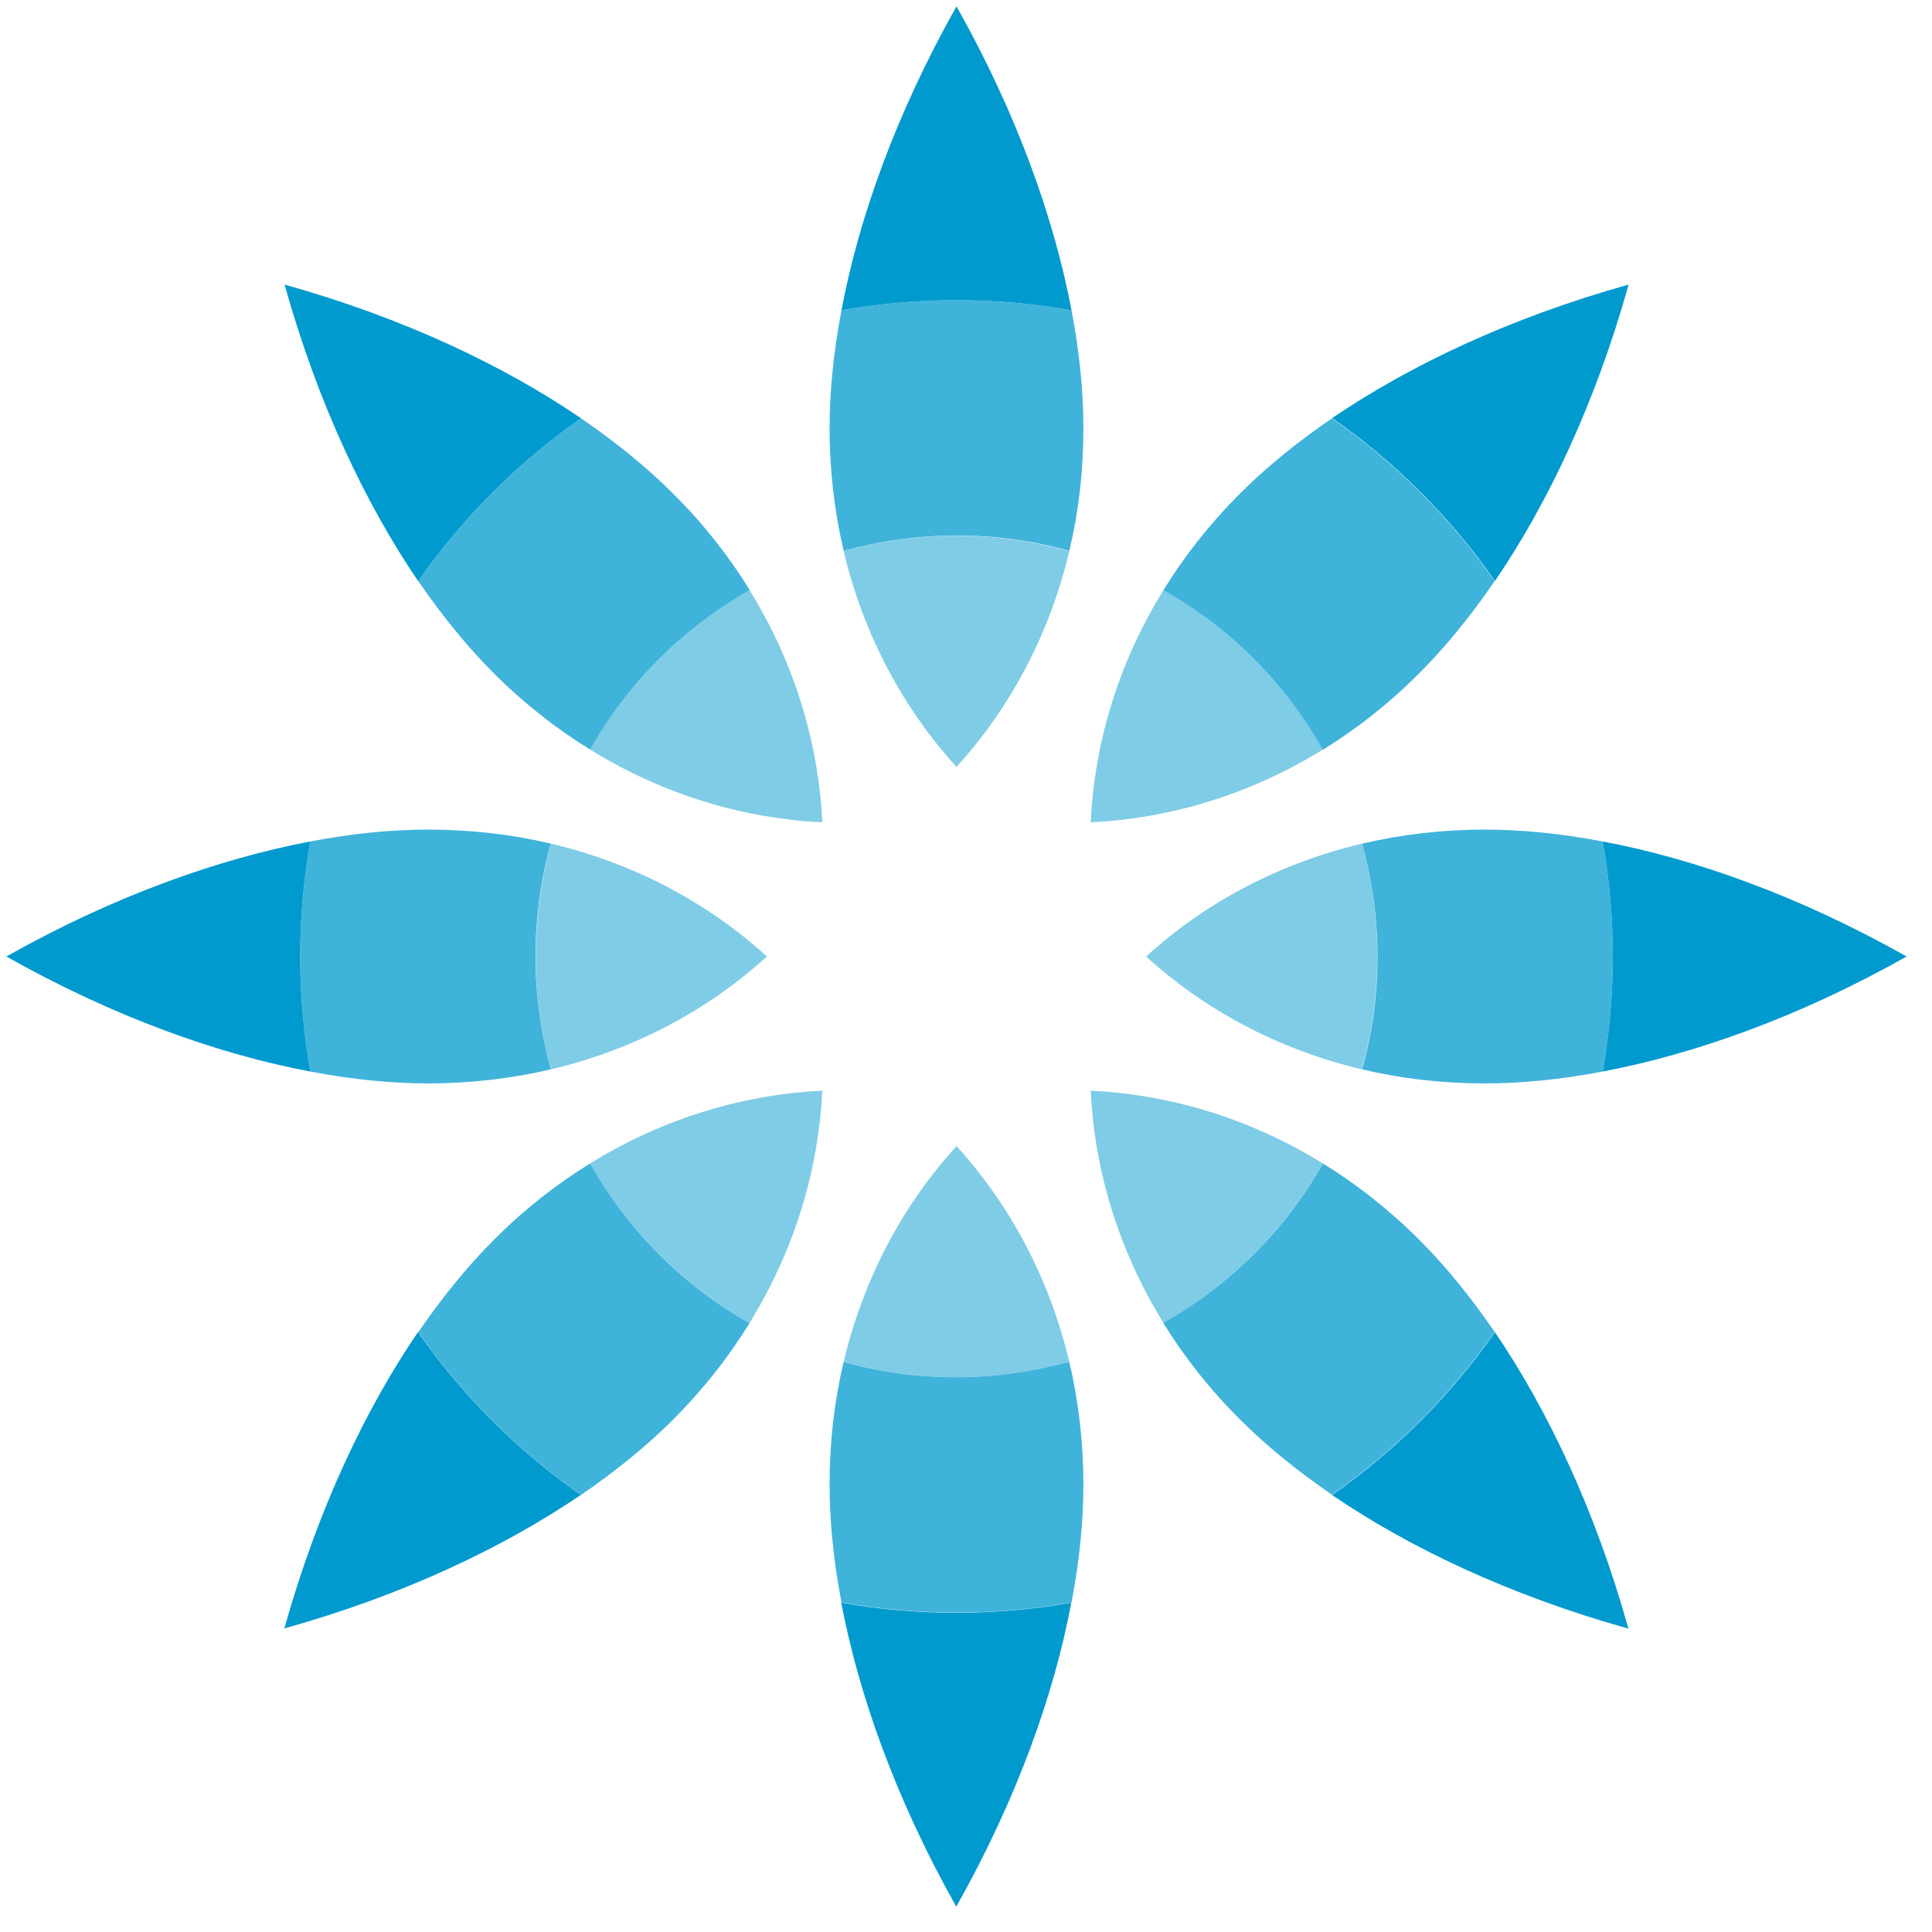 <svg width="61" height="61" viewBox="0 0 61 61" fill="none" xmlns="http://www.w3.org/2000/svg">
<path d="M60.2 30.2C56.784 28.276 53.485 27.11 50.603 26.568C50.811 27.749 50.922 28.964 50.922 30.2C50.922 31.436 50.811 32.658 50.603 33.832C53.485 33.283 56.784 32.124 60.2 30.2Z" fill="#009ACE"/>
<path d="M47.2 18.346C48.853 15.922 50.36 12.769 51.422 8.985C47.644 10.04 44.485 11.554 42.061 13.2C44.061 14.596 45.804 16.339 47.2 18.339V18.346Z" fill="#009ACE"/>
<path d="M26.568 9.797C27.749 9.589 28.964 9.478 30.2 9.478C31.436 9.478 32.659 9.589 33.832 9.797C33.284 6.915 32.124 3.617 30.2 0.2C28.277 3.617 27.11 6.915 26.568 9.797Z" fill="#009ACE"/>
<path d="M13.207 18.346C14.603 16.346 16.346 14.603 18.346 13.207C15.922 11.554 12.77 10.047 8.985 8.985C10.04 12.762 11.554 15.922 13.2 18.346H13.207Z" fill="#009ACE"/>
<path d="M0.2 30.2C3.617 32.124 6.915 33.29 9.797 33.832C9.589 32.651 9.478 31.436 9.478 30.2C9.478 28.964 9.589 27.742 9.797 26.568C6.915 27.117 3.617 28.276 0.2 30.2Z" fill="#009ACE"/>
<path d="M13.2 42.054C11.547 44.478 10.04 47.631 8.978 51.415C12.756 50.36 15.915 48.846 18.339 47.2C16.339 45.804 14.596 44.061 13.2 42.061V42.054Z" fill="#009ACE"/>
<path d="M26.561 50.603C27.11 53.485 28.269 56.783 30.193 60.2C32.117 56.783 33.283 53.485 33.825 50.603C32.644 50.811 31.429 50.922 30.193 50.922C28.957 50.922 27.735 50.811 26.561 50.603Z" fill="#009ACE"/>
<path d="M42.054 47.2C44.478 48.853 47.631 50.36 51.415 51.422C50.36 47.644 48.846 44.485 47.2 42.061C45.804 44.061 44.061 45.804 42.061 47.2H42.054Z" fill="#009ACE"/>
<g opacity="0.75">
<path d="M50.603 26.568C49.262 26.311 48.005 26.193 46.88 26.193C45.519 26.193 44.221 26.353 43.005 26.637C43.318 27.769 43.492 28.964 43.492 30.2C43.492 31.436 43.325 32.631 43.005 33.763C44.228 34.054 45.519 34.207 46.88 34.207C48.012 34.207 49.262 34.089 50.603 33.832C50.811 32.651 50.922 31.436 50.922 30.2C50.922 28.964 50.811 27.749 50.603 26.568Z" fill="#009ACE"/>
<path d="M41.77 23.672C42.839 23.012 43.867 22.207 44.825 21.242C45.624 20.443 46.422 19.471 47.193 18.346C45.797 16.346 44.054 14.603 42.054 13.207C40.929 13.978 39.957 14.776 39.158 15.575C38.193 16.54 37.388 17.568 36.735 18.631C38.839 19.818 40.582 21.568 41.77 23.672Z" fill="#009ACE"/>
<path d="M30.2 9.478C28.964 9.478 27.748 9.589 26.568 9.797C26.311 11.137 26.193 12.394 26.193 13.519C26.193 14.88 26.353 16.179 26.637 17.394C27.769 17.082 28.964 16.908 30.2 16.908C31.436 16.908 32.63 17.075 33.762 17.394C34.054 16.172 34.207 14.88 34.207 13.519C34.207 12.387 34.089 11.137 33.832 9.797C32.651 9.589 31.436 9.478 30.2 9.478Z" fill="#009ACE"/>
<path d="M18.346 13.207C16.346 14.603 14.603 16.346 13.207 18.346C13.978 19.471 14.777 20.443 15.575 21.242C16.54 22.207 17.568 23.012 18.631 23.665C19.818 21.561 21.568 19.818 23.672 18.631C23.013 17.561 22.207 16.533 21.242 15.575C20.443 14.776 19.471 13.978 18.346 13.207Z" fill="#009ACE"/>
<path d="M17.394 33.763C17.082 32.631 16.908 31.436 16.908 30.2C16.908 28.964 17.075 27.769 17.394 26.637C16.172 26.346 14.88 26.193 13.519 26.193C12.387 26.193 11.137 26.311 9.797 26.568C9.589 27.749 9.478 28.964 9.478 30.2C9.478 31.436 9.589 32.651 9.797 33.832C11.137 34.089 12.394 34.207 13.519 34.207C14.88 34.207 16.179 34.047 17.394 33.763Z" fill="#009ACE"/>
<path d="M18.631 36.735C17.561 37.394 16.533 38.2 15.575 39.165C14.777 39.964 13.978 40.936 13.207 42.061C14.603 44.061 16.346 45.804 18.346 47.2C19.471 46.429 20.443 45.63 21.242 44.832C22.207 43.867 23.013 42.839 23.665 41.776C21.561 40.589 19.818 38.839 18.631 36.735Z" fill="#009ACE"/>
<path d="M30.2 43.485C28.964 43.485 27.769 43.318 26.637 42.999C26.346 44.221 26.193 45.513 26.193 46.874C26.193 48.005 26.311 49.255 26.568 50.596C27.748 50.804 28.964 50.915 30.2 50.915C31.436 50.915 32.651 50.804 33.832 50.596C34.089 49.255 34.207 47.999 34.207 46.874C34.207 45.513 34.047 44.214 33.762 42.999C32.63 43.311 31.436 43.485 30.2 43.485Z" fill="#009ACE"/>
<path d="M41.77 36.735C40.582 38.839 38.832 40.582 36.728 41.769C37.388 42.839 38.193 43.867 39.159 44.825C39.957 45.624 40.929 46.422 42.054 47.193C44.054 45.797 45.797 44.054 47.193 42.054C46.422 40.929 45.624 39.957 44.825 39.158C43.86 38.193 42.832 37.388 41.77 36.735Z" fill="#009ACE"/>
</g>
<g opacity="0.5">
<path d="M42.998 26.637C40.311 27.276 37.998 28.547 36.186 30.2C37.998 31.853 40.311 33.124 42.998 33.763C43.311 32.631 43.485 31.436 43.485 30.2C43.485 28.964 43.318 27.77 42.998 26.637Z" fill="#009ACE"/>
<path d="M36.735 18.631C35.283 20.978 34.554 23.512 34.436 25.964C36.887 25.846 39.422 25.117 41.769 23.665C40.582 21.561 38.832 19.818 36.735 18.624V18.631Z" fill="#009ACE"/>
<path d="M26.637 17.401C27.276 20.089 28.547 22.401 30.2 24.214C31.852 22.401 33.123 20.089 33.762 17.401C32.63 17.089 31.436 16.915 30.2 16.915C28.964 16.915 27.769 17.082 26.637 17.401Z" fill="#009ACE"/>
<path d="M18.631 23.665C20.978 25.117 23.512 25.846 25.964 25.964C25.846 23.512 25.117 20.978 23.665 18.631C21.561 19.818 19.818 21.568 18.623 23.665H18.631Z" fill="#009ACE"/>
<path d="M17.401 26.637C17.089 27.77 16.915 28.964 16.915 30.2C16.915 31.436 17.082 32.631 17.401 33.763C20.089 33.124 22.401 31.853 24.214 30.2C22.401 28.547 20.089 27.276 17.401 26.637Z" fill="#009ACE"/>
<path d="M23.665 41.77C25.116 39.422 25.846 36.888 25.964 34.436C23.512 34.554 20.978 35.283 18.63 36.735C19.818 38.839 21.568 40.582 23.665 41.776V41.77Z" fill="#009ACE"/>
<path d="M26.637 42.999C27.769 43.311 28.964 43.485 30.2 43.485C31.436 43.485 32.63 43.318 33.762 42.999C33.123 40.311 31.852 37.999 30.2 36.186C28.547 37.999 27.276 40.311 26.637 42.999Z" fill="#009ACE"/>
<path d="M36.728 41.77C38.832 40.582 40.575 38.832 41.769 36.735C39.422 35.283 36.887 34.554 34.436 34.436C34.554 36.888 35.283 39.422 36.735 41.77H36.728Z" fill="#009ACE"/>
</g>
</svg>

